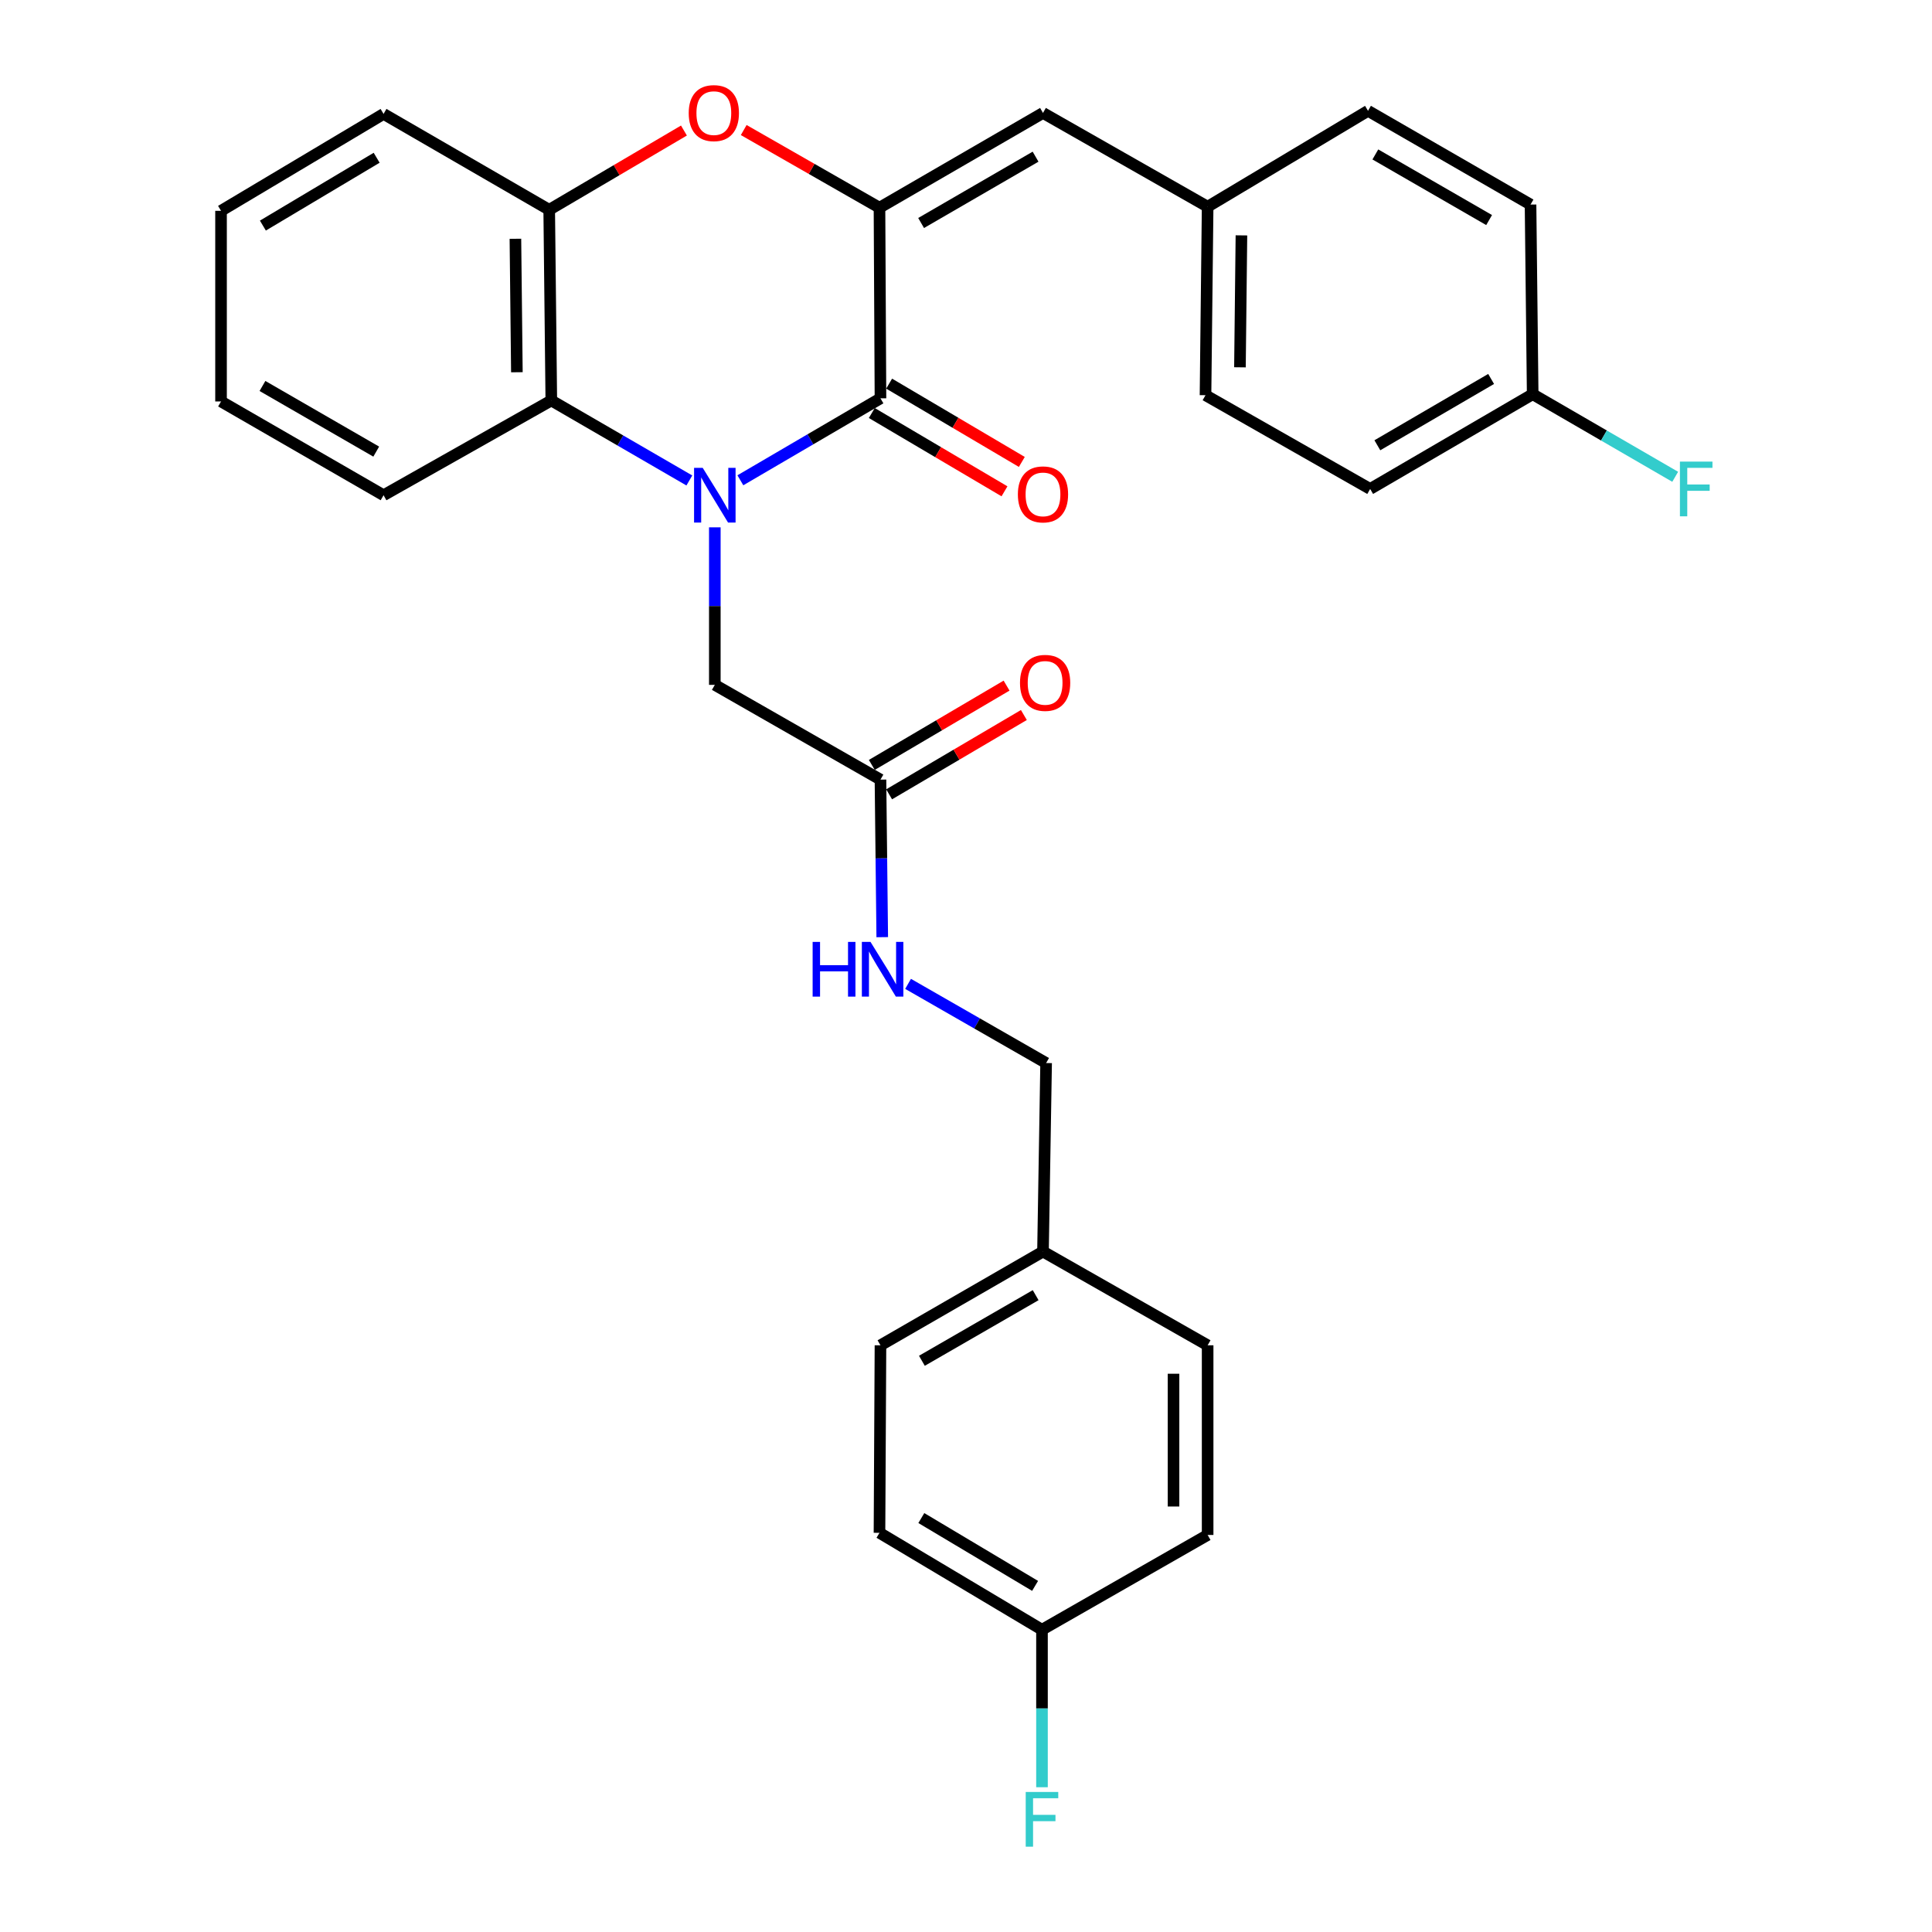 <?xml version='1.0' encoding='iso-8859-1'?>
<svg version='1.1' baseProfile='full'
              xmlns='http://www.w3.org/2000/svg'
                      xmlns:rdkit='http://www.rdkit.org/xml'
                      xmlns:xlink='http://www.w3.org/1999/xlink'
                  xml:space='preserve'
width='1000px' height='1000px' viewBox='0 0 1000 1000'>
<!-- END OF HEADER -->
<rect style='opacity:1.0;fill:#FFFFFF;stroke:none' width='1000' height='1000' x='0' y='0'> </rect>
<path class='bond-0' d='M 383.212,248.596 L 419.47,227.385' style='fill:none;fill-rule:evenodd;stroke:#0000FF;stroke-width:6px;stroke-linecap:butt;stroke-linejoin:miter;stroke-opacity:1' />
<path class='bond-0' d='M 419.47,227.385 L 455.729,206.173' style='fill:none;fill-rule:evenodd;stroke:#000000;stroke-width:6px;stroke-linecap:butt;stroke-linejoin:miter;stroke-opacity:1' />
<path class='bond-3' d='M 356.803,248.69 L 321.08,227.986' style='fill:none;fill-rule:evenodd;stroke:#0000FF;stroke-width:6px;stroke-linecap:butt;stroke-linejoin:miter;stroke-opacity:1' />
<path class='bond-3' d='M 321.08,227.986 L 285.357,207.282' style='fill:none;fill-rule:evenodd;stroke:#000000;stroke-width:6px;stroke-linecap:butt;stroke-linejoin:miter;stroke-opacity:1' />
<path class='bond-6' d='M 369.989,272.946 L 369.989,313.714' style='fill:none;fill-rule:evenodd;stroke:#0000FF;stroke-width:6px;stroke-linecap:butt;stroke-linejoin:miter;stroke-opacity:1' />
<path class='bond-6' d='M 369.989,313.714 L 369.989,354.482' style='fill:none;fill-rule:evenodd;stroke:#000000;stroke-width:6px;stroke-linecap:butt;stroke-linejoin:miter;stroke-opacity:1' />
<path class='bond-1' d='M 455.729,206.173 L 455.219,107.503' style='fill:none;fill-rule:evenodd;stroke:#000000;stroke-width:6px;stroke-linecap:butt;stroke-linejoin:miter;stroke-opacity:1' />
<path class='bond-8' d='M 451.242,213.777 L 485.581,234.04' style='fill:none;fill-rule:evenodd;stroke:#000000;stroke-width:6px;stroke-linecap:butt;stroke-linejoin:miter;stroke-opacity:1' />
<path class='bond-8' d='M 485.581,234.04 L 519.921,254.304' style='fill:none;fill-rule:evenodd;stroke:#FF0000;stroke-width:6px;stroke-linecap:butt;stroke-linejoin:miter;stroke-opacity:1' />
<path class='bond-8' d='M 460.216,198.569 L 494.555,218.833' style='fill:none;fill-rule:evenodd;stroke:#000000;stroke-width:6px;stroke-linecap:butt;stroke-linejoin:miter;stroke-opacity:1' />
<path class='bond-8' d='M 494.555,218.833 L 528.895,239.096' style='fill:none;fill-rule:evenodd;stroke:#FF0000;stroke-width:6px;stroke-linecap:butt;stroke-linejoin:miter;stroke-opacity:1' />
<path class='bond-5' d='M 455.219,107.503 L 539.85,58.463' style='fill:none;fill-rule:evenodd;stroke:#000000;stroke-width:6px;stroke-linecap:butt;stroke-linejoin:miter;stroke-opacity:1' />
<path class='bond-5' d='M 476.767,115.426 L 536.009,81.097' style='fill:none;fill-rule:evenodd;stroke:#000000;stroke-width:6px;stroke-linecap:butt;stroke-linejoin:miter;stroke-opacity:1' />
<path class='bond-30' d='M 455.219,107.503 L 420.083,87.407' style='fill:none;fill-rule:evenodd;stroke:#000000;stroke-width:6px;stroke-linecap:butt;stroke-linejoin:miter;stroke-opacity:1' />
<path class='bond-30' d='M 420.083,87.407 L 384.948,67.311' style='fill:none;fill-rule:evenodd;stroke:#FF0000;stroke-width:6px;stroke-linecap:butt;stroke-linejoin:miter;stroke-opacity:1' />
<path class='bond-2' d='M 354.007,67.565 L 319.138,88.079' style='fill:none;fill-rule:evenodd;stroke:#FF0000;stroke-width:6px;stroke-linecap:butt;stroke-linejoin:miter;stroke-opacity:1' />
<path class='bond-2' d='M 319.138,88.079 L 284.268,108.592' style='fill:none;fill-rule:evenodd;stroke:#000000;stroke-width:6px;stroke-linecap:butt;stroke-linejoin:miter;stroke-opacity:1' />
<path class='bond-4' d='M 285.357,207.282 L 284.268,108.592' style='fill:none;fill-rule:evenodd;stroke:#000000;stroke-width:6px;stroke-linecap:butt;stroke-linejoin:miter;stroke-opacity:1' />
<path class='bond-4' d='M 267.537,192.673 L 266.775,123.591' style='fill:none;fill-rule:evenodd;stroke:#000000;stroke-width:6px;stroke-linecap:butt;stroke-linejoin:miter;stroke-opacity:1' />
<path class='bond-26' d='M 285.357,207.282 L 198.529,256.332' style='fill:none;fill-rule:evenodd;stroke:#000000;stroke-width:6px;stroke-linecap:butt;stroke-linejoin:miter;stroke-opacity:1' />
<path class='bond-27' d='M 284.268,108.592 L 198.529,58.963' style='fill:none;fill-rule:evenodd;stroke:#000000;stroke-width:6px;stroke-linecap:butt;stroke-linejoin:miter;stroke-opacity:1' />
<path class='bond-11' d='M 539.85,58.463 L 625.07,106.993' style='fill:none;fill-rule:evenodd;stroke:#000000;stroke-width:6px;stroke-linecap:butt;stroke-linejoin:miter;stroke-opacity:1' />
<path class='bond-7' d='M 369.989,354.482 L 455.729,403.532' style='fill:none;fill-rule:evenodd;stroke:#000000;stroke-width:6px;stroke-linecap:butt;stroke-linejoin:miter;stroke-opacity:1' />
<path class='bond-9' d='M 455.729,403.532 L 456.189,444.305' style='fill:none;fill-rule:evenodd;stroke:#000000;stroke-width:6px;stroke-linecap:butt;stroke-linejoin:miter;stroke-opacity:1' />
<path class='bond-9' d='M 456.189,444.305 L 456.65,485.077' style='fill:none;fill-rule:evenodd;stroke:#0000FF;stroke-width:6px;stroke-linecap:butt;stroke-linejoin:miter;stroke-opacity:1' />
<path class='bond-10' d='M 460.207,411.141 L 495.081,390.615' style='fill:none;fill-rule:evenodd;stroke:#000000;stroke-width:6px;stroke-linecap:butt;stroke-linejoin:miter;stroke-opacity:1' />
<path class='bond-10' d='M 495.081,390.615 L 529.955,370.089' style='fill:none;fill-rule:evenodd;stroke:#FF0000;stroke-width:6px;stroke-linecap:butt;stroke-linejoin:miter;stroke-opacity:1' />
<path class='bond-10' d='M 451.25,395.923 L 486.124,375.397' style='fill:none;fill-rule:evenodd;stroke:#000000;stroke-width:6px;stroke-linecap:butt;stroke-linejoin:miter;stroke-opacity:1' />
<path class='bond-10' d='M 486.124,375.397 L 520.998,354.871' style='fill:none;fill-rule:evenodd;stroke:#FF0000;stroke-width:6px;stroke-linecap:butt;stroke-linejoin:miter;stroke-opacity:1' />
<path class='bond-12' d='M 470.016,509.249 L 505.742,529.735' style='fill:none;fill-rule:evenodd;stroke:#0000FF;stroke-width:6px;stroke-linecap:butt;stroke-linejoin:miter;stroke-opacity:1' />
<path class='bond-12' d='M 505.742,529.735 L 541.469,550.222' style='fill:none;fill-rule:evenodd;stroke:#000000;stroke-width:6px;stroke-linecap:butt;stroke-linejoin:miter;stroke-opacity:1' />
<path class='bond-18' d='M 625.07,106.993 L 708.083,57.364' style='fill:none;fill-rule:evenodd;stroke:#000000;stroke-width:6px;stroke-linecap:butt;stroke-linejoin:miter;stroke-opacity:1' />
<path class='bond-19' d='M 625.07,106.993 L 623.971,204.554' style='fill:none;fill-rule:evenodd;stroke:#000000;stroke-width:6px;stroke-linecap:butt;stroke-linejoin:miter;stroke-opacity:1' />
<path class='bond-19' d='M 642.562,121.826 L 641.793,190.119' style='fill:none;fill-rule:evenodd;stroke:#000000;stroke-width:6px;stroke-linecap:butt;stroke-linejoin:miter;stroke-opacity:1' />
<path class='bond-15' d='M 541.469,550.222 L 539.85,647.802' style='fill:none;fill-rule:evenodd;stroke:#000000;stroke-width:6px;stroke-linecap:butt;stroke-linejoin:miter;stroke-opacity:1' />
<path class='bond-13' d='M 793.313,204.044 L 709.191,253.085' style='fill:none;fill-rule:evenodd;stroke:#000000;stroke-width:6px;stroke-linecap:butt;stroke-linejoin:miter;stroke-opacity:1' />
<path class='bond-13' d='M 771.801,196.145 L 712.916,230.474' style='fill:none;fill-rule:evenodd;stroke:#000000;stroke-width:6px;stroke-linecap:butt;stroke-linejoin:miter;stroke-opacity:1' />
<path class='bond-16' d='M 793.313,204.044 L 830.196,225.416' style='fill:none;fill-rule:evenodd;stroke:#000000;stroke-width:6px;stroke-linecap:butt;stroke-linejoin:miter;stroke-opacity:1' />
<path class='bond-16' d='M 830.196,225.416 L 867.079,246.789' style='fill:none;fill-rule:evenodd;stroke:#33CCCC;stroke-width:6px;stroke-linecap:butt;stroke-linejoin:miter;stroke-opacity:1' />
<path class='bond-32' d='M 793.313,204.044 L 792.204,105.885' style='fill:none;fill-rule:evenodd;stroke:#000000;stroke-width:6px;stroke-linecap:butt;stroke-linejoin:miter;stroke-opacity:1' />
<path class='bond-14' d='M 539.33,843.543 L 455.219,793.384' style='fill:none;fill-rule:evenodd;stroke:#000000;stroke-width:6px;stroke-linecap:butt;stroke-linejoin:miter;stroke-opacity:1' />
<path class='bond-14' d='M 535.758,820.853 L 476.879,785.741' style='fill:none;fill-rule:evenodd;stroke:#000000;stroke-width:6px;stroke-linecap:butt;stroke-linejoin:miter;stroke-opacity:1' />
<path class='bond-17' d='M 539.33,843.543 L 539.33,884.306' style='fill:none;fill-rule:evenodd;stroke:#000000;stroke-width:6px;stroke-linecap:butt;stroke-linejoin:miter;stroke-opacity:1' />
<path class='bond-17' d='M 539.33,884.306 L 539.33,925.069' style='fill:none;fill-rule:evenodd;stroke:#33CCCC;stroke-width:6px;stroke-linecap:butt;stroke-linejoin:miter;stroke-opacity:1' />
<path class='bond-33' d='M 539.33,843.543 L 625.07,794.492' style='fill:none;fill-rule:evenodd;stroke:#000000;stroke-width:6px;stroke-linecap:butt;stroke-linejoin:miter;stroke-opacity:1' />
<path class='bond-24' d='M 539.85,647.802 L 625.07,696.323' style='fill:none;fill-rule:evenodd;stroke:#000000;stroke-width:6px;stroke-linecap:butt;stroke-linejoin:miter;stroke-opacity:1' />
<path class='bond-25' d='M 539.85,647.802 L 455.729,696.323' style='fill:none;fill-rule:evenodd;stroke:#000000;stroke-width:6px;stroke-linecap:butt;stroke-linejoin:miter;stroke-opacity:1' />
<path class='bond-25' d='M 536.054,670.377 L 477.17,704.341' style='fill:none;fill-rule:evenodd;stroke:#000000;stroke-width:6px;stroke-linecap:butt;stroke-linejoin:miter;stroke-opacity:1' />
<path class='bond-23' d='M 708.083,57.364 L 792.204,105.885' style='fill:none;fill-rule:evenodd;stroke:#000000;stroke-width:6px;stroke-linecap:butt;stroke-linejoin:miter;stroke-opacity:1' />
<path class='bond-23' d='M 711.878,79.938 L 770.763,113.903' style='fill:none;fill-rule:evenodd;stroke:#000000;stroke-width:6px;stroke-linecap:butt;stroke-linejoin:miter;stroke-opacity:1' />
<path class='bond-21' d='M 623.971,204.554 L 709.191,253.085' style='fill:none;fill-rule:evenodd;stroke:#000000;stroke-width:6px;stroke-linecap:butt;stroke-linejoin:miter;stroke-opacity:1' />
<path class='bond-20' d='M 455.219,793.384 L 455.729,696.323' style='fill:none;fill-rule:evenodd;stroke:#000000;stroke-width:6px;stroke-linecap:butt;stroke-linejoin:miter;stroke-opacity:1' />
<path class='bond-22' d='M 625.07,794.492 L 625.07,696.323' style='fill:none;fill-rule:evenodd;stroke:#000000;stroke-width:6px;stroke-linecap:butt;stroke-linejoin:miter;stroke-opacity:1' />
<path class='bond-22' d='M 607.412,779.767 L 607.412,711.048' style='fill:none;fill-rule:evenodd;stroke:#000000;stroke-width:6px;stroke-linecap:butt;stroke-linejoin:miter;stroke-opacity:1' />
<path class='bond-28' d='M 198.529,256.332 L 114.407,207.792' style='fill:none;fill-rule:evenodd;stroke:#000000;stroke-width:6px;stroke-linecap:butt;stroke-linejoin:miter;stroke-opacity:1' />
<path class='bond-28' d='M 194.736,233.756 L 135.851,199.778' style='fill:none;fill-rule:evenodd;stroke:#000000;stroke-width:6px;stroke-linecap:butt;stroke-linejoin:miter;stroke-opacity:1' />
<path class='bond-31' d='M 198.529,58.963 L 114.407,109.122' style='fill:none;fill-rule:evenodd;stroke:#000000;stroke-width:6px;stroke-linecap:butt;stroke-linejoin:miter;stroke-opacity:1' />
<path class='bond-31' d='M 194.954,81.654 L 136.069,116.765' style='fill:none;fill-rule:evenodd;stroke:#000000;stroke-width:6px;stroke-linecap:butt;stroke-linejoin:miter;stroke-opacity:1' />
<path class='bond-29' d='M 114.407,207.792 L 114.407,109.122' style='fill:none;fill-rule:evenodd;stroke:#000000;stroke-width:6px;stroke-linecap:butt;stroke-linejoin:miter;stroke-opacity:1' />
<path  class='atom-0' d='M 363.729 242.172
L 373.009 257.172
Q 373.929 258.652, 375.409 261.332
Q 376.889 264.012, 376.969 264.172
L 376.969 242.172
L 380.729 242.172
L 380.729 270.492
L 376.849 270.492
L 366.889 254.092
Q 365.729 252.172, 364.489 249.972
Q 363.289 247.772, 362.929 247.092
L 362.929 270.492
L 359.249 270.492
L 359.249 242.172
L 363.729 242.172
' fill='#0000FF'/>
<path  class='atom-3' d='M 356.479 58.543
Q 356.479 51.743, 359.839 47.943
Q 363.199 44.143, 369.479 44.143
Q 375.759 44.143, 379.119 47.943
Q 382.479 51.743, 382.479 58.543
Q 382.479 65.423, 379.079 69.343
Q 375.679 73.223, 369.479 73.223
Q 363.239 73.223, 359.839 69.343
Q 356.479 65.463, 356.479 58.543
M 369.479 70.023
Q 373.799 70.023, 376.119 67.143
Q 378.479 64.223, 378.479 58.543
Q 378.479 52.983, 376.119 50.183
Q 373.799 47.343, 369.479 47.343
Q 365.159 47.343, 362.799 50.143
Q 360.479 52.943, 360.479 58.543
Q 360.479 64.263, 362.799 67.143
Q 365.159 70.023, 369.479 70.023
' fill='#FF0000'/>
<path  class='atom-9' d='M 526.85 255.892
Q 526.85 249.092, 530.21 245.292
Q 533.57 241.492, 539.85 241.492
Q 546.13 241.492, 549.49 245.292
Q 552.85 249.092, 552.85 255.892
Q 552.85 262.772, 549.45 266.692
Q 546.05 270.572, 539.85 270.572
Q 533.61 270.572, 530.21 266.692
Q 526.85 262.812, 526.85 255.892
M 539.85 267.372
Q 544.17 267.372, 546.49 264.492
Q 548.85 261.572, 548.85 255.892
Q 548.85 250.332, 546.49 247.532
Q 544.17 244.692, 539.85 244.692
Q 535.53 244.692, 533.17 247.492
Q 530.85 250.292, 530.85 255.892
Q 530.85 261.612, 533.17 264.492
Q 535.53 267.372, 539.85 267.372
' fill='#FF0000'/>
<path  class='atom-10' d='M 420.617 487.531
L 424.457 487.531
L 424.457 499.571
L 438.937 499.571
L 438.937 487.531
L 442.777 487.531
L 442.777 515.851
L 438.937 515.851
L 438.937 502.771
L 424.457 502.771
L 424.457 515.851
L 420.617 515.851
L 420.617 487.531
' fill='#0000FF'/>
<path  class='atom-10' d='M 450.577 487.531
L 459.857 502.531
Q 460.777 504.011, 462.257 506.691
Q 463.737 509.371, 463.817 509.531
L 463.817 487.531
L 467.577 487.531
L 467.577 515.851
L 463.697 515.851
L 453.737 499.451
Q 452.577 497.531, 451.337 495.331
Q 450.137 493.131, 449.777 492.451
L 449.777 515.851
L 446.097 515.851
L 446.097 487.531
L 450.577 487.531
' fill='#0000FF'/>
<path  class='atom-11' d='M 527.949 353.453
Q 527.949 346.653, 531.309 342.853
Q 534.669 339.053, 540.949 339.053
Q 547.229 339.053, 550.589 342.853
Q 553.949 346.653, 553.949 353.453
Q 553.949 360.333, 550.549 364.253
Q 547.149 368.133, 540.949 368.133
Q 534.709 368.133, 531.309 364.253
Q 527.949 360.373, 527.949 353.453
M 540.949 364.933
Q 545.269 364.933, 547.589 362.053
Q 549.949 359.133, 549.949 353.453
Q 549.949 347.893, 547.589 345.093
Q 545.269 342.253, 540.949 342.253
Q 536.629 342.253, 534.269 345.053
Q 531.949 347.853, 531.949 353.453
Q 531.949 359.173, 534.269 362.053
Q 536.629 364.933, 540.949 364.933
' fill='#FF0000'/>
<path  class='atom-17' d='M 869.524 238.925
L 886.364 238.925
L 886.364 242.165
L 873.324 242.165
L 873.324 250.765
L 884.924 250.765
L 884.924 254.045
L 873.324 254.045
L 873.324 267.245
L 869.524 267.245
L 869.524 238.925
' fill='#33CCCC'/>
<path  class='atom-18' d='M 530.91 927.522
L 547.75 927.522
L 547.75 930.762
L 534.71 930.762
L 534.71 939.362
L 546.31 939.362
L 546.31 942.642
L 534.71 942.642
L 534.71 955.842
L 530.91 955.842
L 530.91 927.522
' fill='#33CCCC'/>
</svg>
